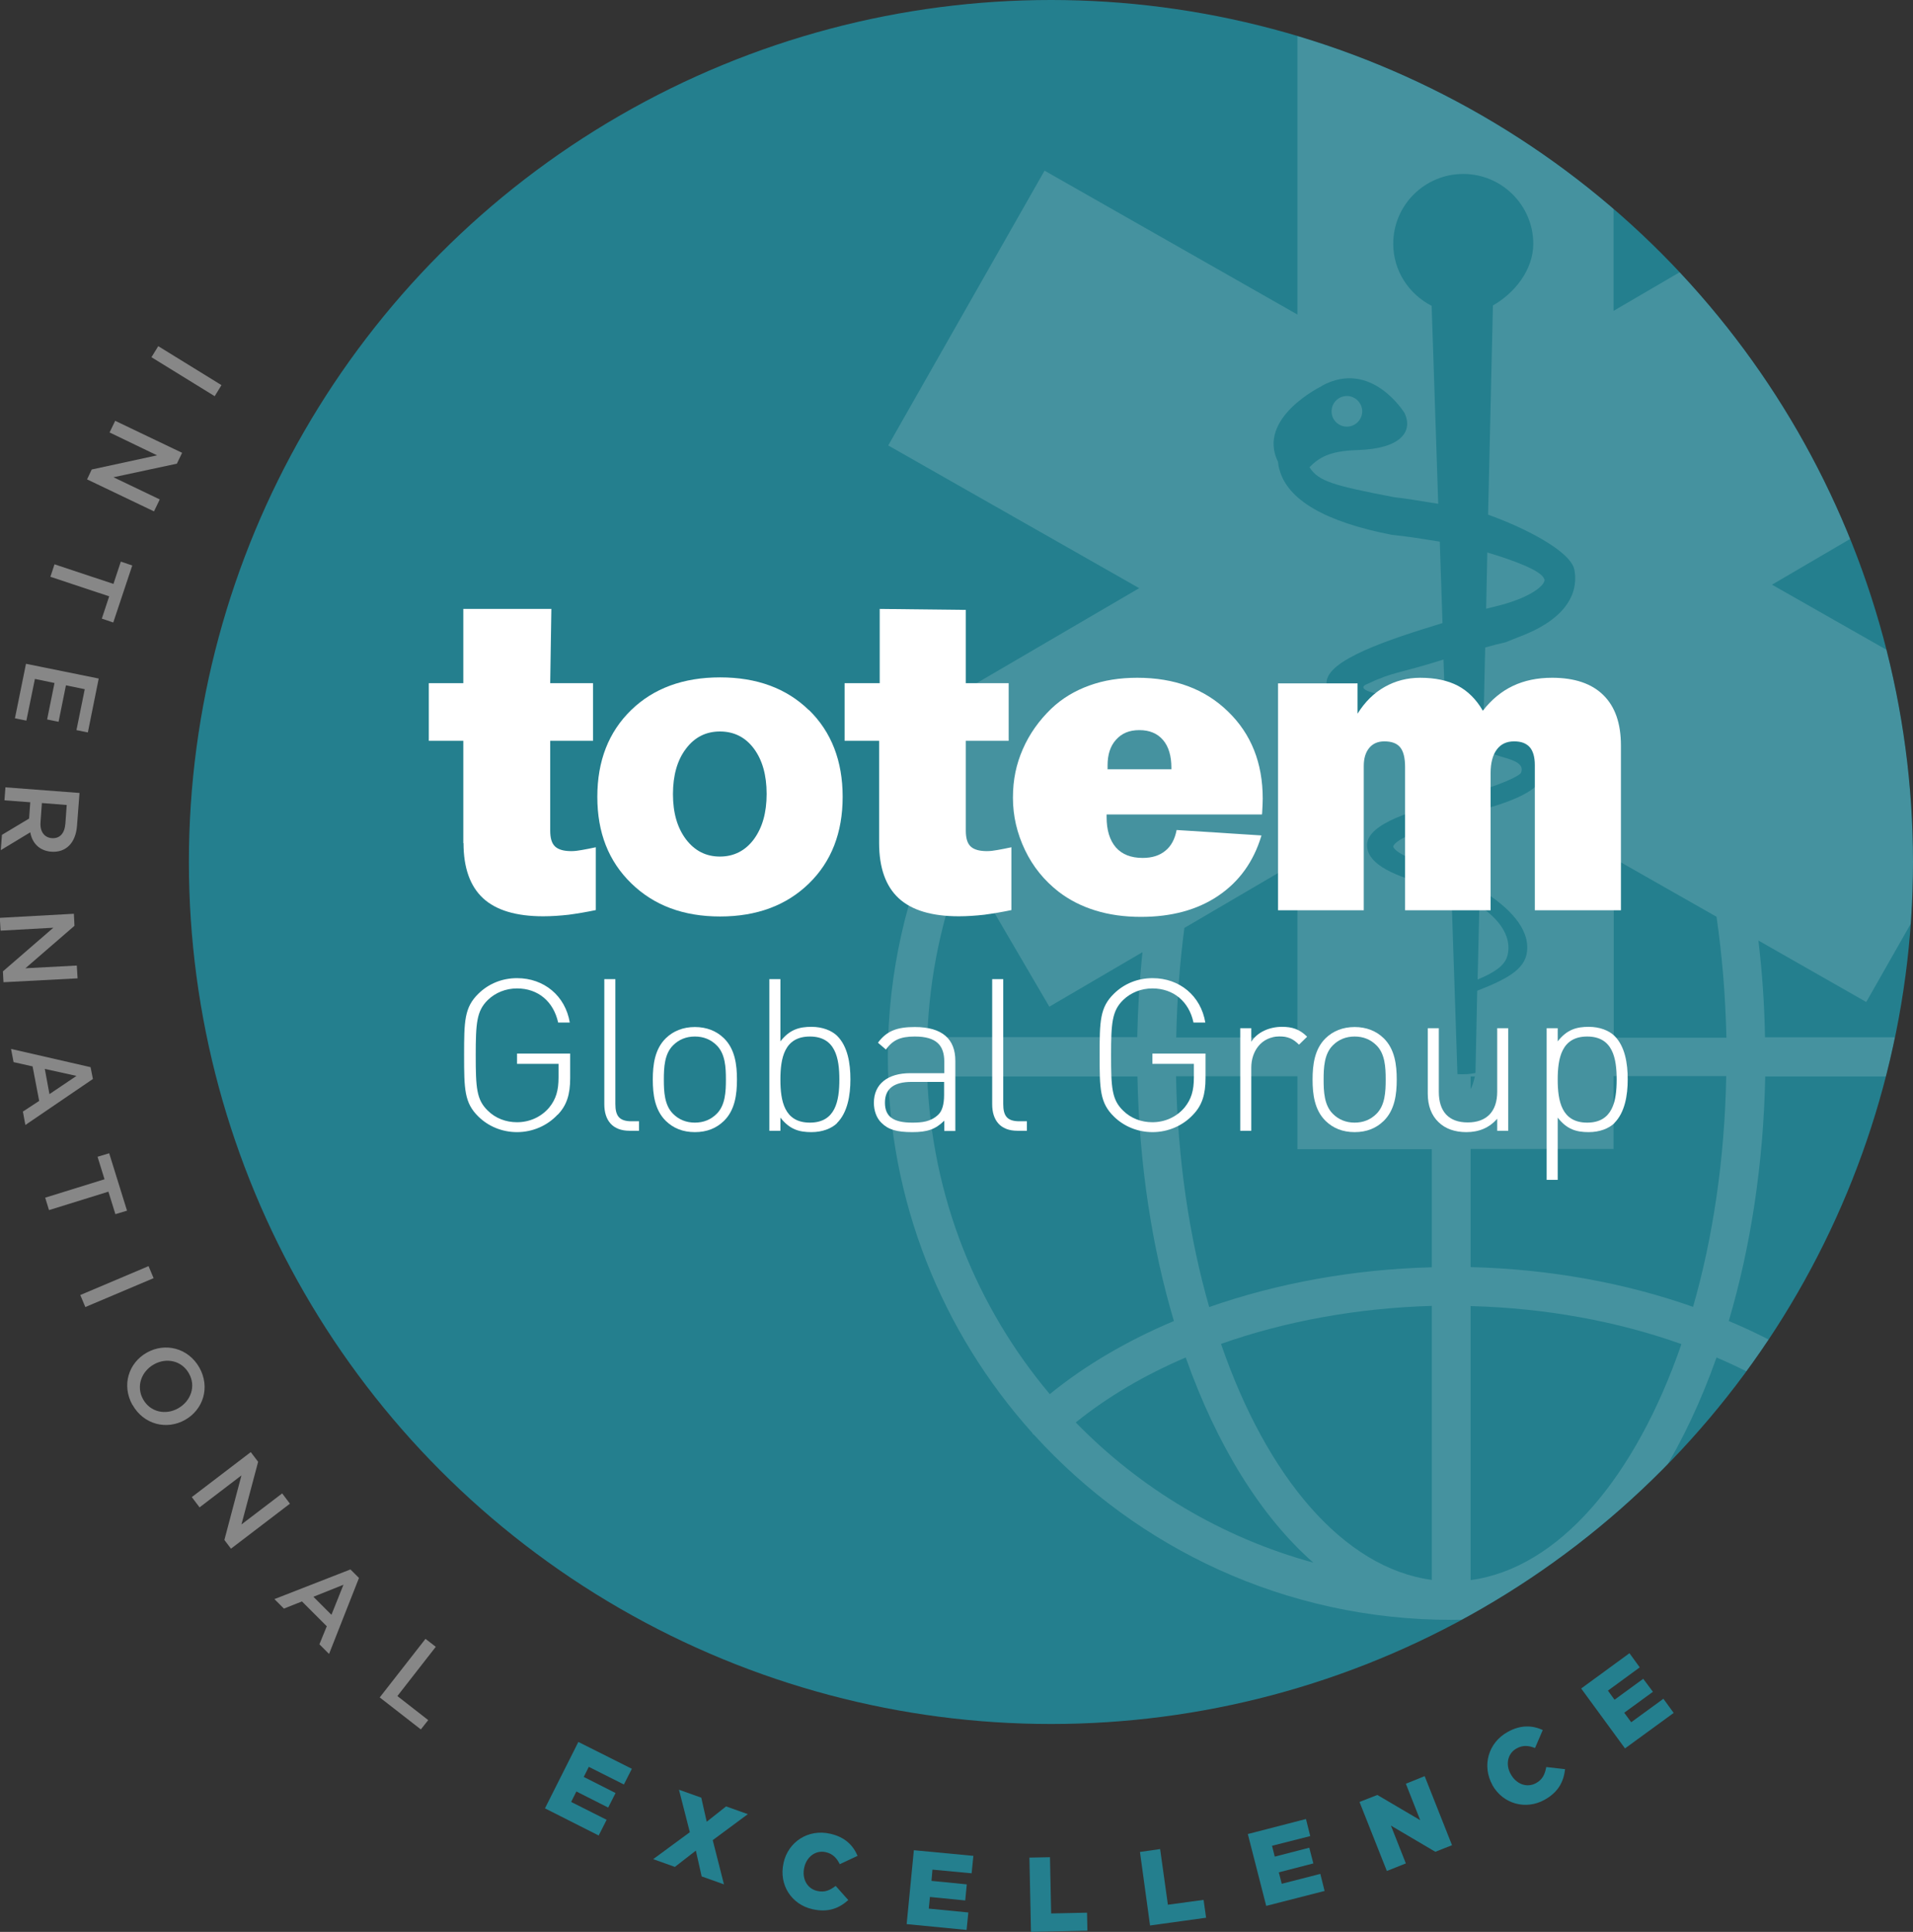 <?xml version="1.0" encoding="UTF-8"?>
<svg xmlns="http://www.w3.org/2000/svg" xmlns:xlink="http://www.w3.org/1999/xlink" id="Layer_2" viewBox="0 0 98.64 99.62">
  <rect x="0" y="0" width="98.64" height="99.62" fill="#333333" stroke="none"/>
  <defs>
    <style>.cls-1{fill:#fff;}.cls-2{opacity:.15;}.cls-3{fill:#247f8e;}.cls-4{fill:#878787;}.cls-5{clip-path:url(#clippath);}.cls-6{fill:none;}</style>
    <clipPath id="clippath">
      <circle class="cls-6" cx="54.19" cy="44.45" r="44.45"></circle>
    </clipPath>
  </defs>
  <g id="Layer_1-2">
    <circle class="cls-3" cx="54.19" cy="44.45" r="44.45"></circle>
    <path class="cls-4" d="m11.07,20.43l-3.26-2.01.35-.57,3.26,2.01-.35.57Z"></path>
    <path class="cls-4" d="m8.23,25.77l-.29.6-3.45-1.65.24-.51,3.37-.73-2.45-1.18.29-.6,3.45,1.65-.27.56-3.27.7,2.38,1.14Z"></path>
    <path class="cls-4" d="m2.6,29.74l.21-.64,3.04,1.01.38-1.15.59.2-.98,2.94-.59-.2.38-1.15-3.04-1.01Z"></path>
    <path class="cls-4" d="m3.94,37.66l.43-2.12-.97-.2-.38,1.88-.59-.12.38-1.88-1.01-.21-.44,2.15-.59-.12.57-2.81,3.75.76-.56,2.78-.59-.12Z"></path>
    <path class="cls-4" d="m.1,43.05l1.4-.84.06-.84-1.33-.1.05-.67,3.82.29-.13,1.7c-.07.88-.57,1.38-1.32,1.33-.63-.05-.99-.45-1.09-1l-1.52.92.06-.79Zm3.27-.56l.07-.98-1.28-.1-.07.98c-.04.48.19.8.58.83.42.03.66-.25.7-.74Z"></path>
    <path class="cls-4" d="m3.96,49.79l.04.66-3.82.2-.03-.56,2.6-2.25-2.72.15-.04-.66,3.82-.21.03.62-2.53,2.19,2.64-.14Z"></path>
    <path class="cls-4" d="m1.31,58.02l-.13-.7.84-.55-.34-1.78-.98-.22-.13-.68,4.1.94.12.61-3.48,2.37Zm2.63-2.54l-1.63-.36.24,1.3,1.38-.93Z"></path>
    <path class="cls-4" d="m2.53,62.41l-.2-.65,3.06-.95-.36-1.16.6-.18.92,2.96-.6.18-.36-1.16-3.06.95Z"></path>
    <path class="cls-4" d="m7.92,65.91l-3.52,1.49-.26-.62,3.52-1.49.26.62Z"></path>
    <path class="cls-4" d="m6.83,72.45c-.57-1.02-.2-2.17.74-2.7.94-.53,2.13-.25,2.71.77.57,1.02.2,2.17-.74,2.7-.94.53-2.13.25-2.71-.78Zm2.91-1.63c-.37-.66-1.16-.83-1.81-.46-.65.37-.92,1.14-.55,1.8.37.66,1.16.83,1.81.46.65-.37.93-1.14.55-1.8Z"></path>
    <path class="cls-4" d="m14.55,77.01l.4.53-3.04,2.32-.34-.45.88-3.33-2.16,1.65-.4-.53,3.04-2.32.38.5-.86,3.23,2.1-1.6Z"></path>
    <path class="cls-4" d="m16.97,85.29l-.5-.5.38-.93-1.28-1.28-.93.37-.49-.49,3.92-1.53.44.44-1.54,3.91Zm.74-3.57l-1.55.62.93.93.62-1.55Z"></path>
    <path class="cls-4" d="m21.94,84.51l.53.41-1.98,2.54,1.59,1.24-.38.48-2.12-1.65,2.36-3.02Z"></path>
    <path class="cls-3" d="m29.83,89.83l2.75,1.38-.41.81-1.81-.91-.26.52,1.64.83-.38.75-1.64-.83-.27.54,1.83.92-.41.81-2.77-1.4,1.72-3.42Z"></path>
    <path class="cls-3" d="m35.57,94.48l-.56-2.19,1.15.41.28,1.24,1-.79,1.12.4-1.81,1.34.58,2.28-1.15-.41-.3-1.33-1.08.84-1.12-.4,1.89-1.39Z"></path>
    <path class="cls-3" d="m40.4,96.07h0c.24-1.1,1.28-1.77,2.41-1.51.76.17,1.18.6,1.41,1.14l-.92.43c-.15-.31-.36-.54-.72-.62-.52-.12-.99.24-1.11.79h0c-.13.57.14,1.09.67,1.21.39.09.66-.04.95-.26l.65.73c-.46.41-1.02.66-1.85.47-1.07-.24-1.74-1.25-1.49-2.37Z"></path>
    <path class="cls-3" d="m47.13,95.41l3.06.29-.09.9-2.02-.19-.05.58,1.82.18-.08.83-1.82-.18-.06.6,2.04.2-.09.9-3.09-.3.37-3.8Z"></path>
    <path class="cls-3" d="m53.08,95.79l1.06-.02.06,2.9,1.85-.04.02.93-2.91.06-.08-3.83Z"></path>
    <path class="cls-3" d="m58.77,95.5l1.05-.15.4,2.87,1.84-.25.13.92-2.89.4-.52-3.79Z"></path>
    <path class="cls-3" d="m64.36,94.57l2.98-.77.22.88-1.97.5.14.56,1.78-.46.21.81-1.78.46.15.59,1.99-.51.22.88-3.01.77-.95-3.71Z"></path>
    <path class="cls-3" d="m70.1,92.92l.92-.36,2.21,1.3-.74-1.88.97-.39,1.41,3.56-.86.34-2.29-1.35.77,1.95-.98.39-1.41-3.56Z"></path>
    <path class="cls-3" d="m76.95,92.04h0c-.54-.98-.22-2.17.79-2.73.68-.38,1.28-.34,1.81-.1l-.4.93c-.32-.13-.63-.16-.95.02-.47.26-.58.84-.3,1.33h0c.28.51.83.72,1.3.46.35-.19.46-.47.53-.83l.97.11c-.07.61-.32,1.17-1.06,1.58-.95.53-2.13.23-2.69-.76Z"></path>
    <path class="cls-3" d="m81.53,87.07l2.49-1.82.53.73-1.64,1.2.34.47,1.48-1.08.5.67-1.48,1.08.36.49,1.66-1.21.53.73-2.51,1.83-2.26-3.09Z"></path>
    <path class="cls-1" d="m23.89,43.48v-5.28h-1.78v-2.97h1.78v-3.83h4.54l-.06,3.83h2.21v2.97h-2.21v4.63c0,.39.08.66.25.82.17.16.45.24.84.24.16,0,.34-.02.55-.06.21-.04.45-.08.71-.14v3.24c-.48.1-.95.18-1.4.24-.45.05-.89.08-1.31.08-1.39,0-2.43-.31-3.1-.93-.67-.62-1.01-1.57-1.01-2.85Z"></path>
    <path class="cls-1" d="m45.33,43.48v-5.28h-1.78v-2.97h1.81v-3.83l4.44.05v3.78h2.21v2.97h-2.21v4.63c0,.39.08.66.25.82.17.16.45.24.84.24.16,0,.34-.02.55-.06.21-.04.45-.08.71-.14v3.24c-.48.1-.95.18-1.4.24-.45.05-.89.08-1.31.08-1.39,0-2.43-.31-3.1-.93-.67-.62-1.01-1.57-1.01-2.85Z"></path>
    <path class="cls-1" d="m65.04,43.1c-.4,1.33-1.14,2.36-2.22,3.09-1.08.73-2.41,1.09-3.99,1.09-.86,0-1.64-.11-2.35-.33-.71-.22-1.34-.54-1.9-.97-.74-.58-1.32-1.29-1.73-2.15-.41-.86-.62-1.75-.62-2.69s.17-1.73.51-2.51c.34-.78.83-1.47,1.47-2.09.56-.53,1.21-.92,1.96-1.19.74-.27,1.56-.4,2.47-.4,1.93,0,3.49.58,4.68,1.74,1.2,1.16,1.79,2.66,1.79,4.49,0,.16-.01.4-.03.74,0,.04-.01.06-.01.08h-8.01v.13c0,.68.16,1.2.48,1.57.32.36.78.54,1.38.54.48,0,.87-.12,1.17-.37.3-.24.49-.6.58-1.07l4.37.28Zm-7.94-3.43h3.3v-.08c0-.61-.14-1.09-.43-1.43-.29-.34-.7-.51-1.22-.51s-.9.16-1.2.49-.44.77-.44,1.33v.19Z"></path>
    <path class="cls-1" d="m76.46,36.65c.44-.57.96-1,1.55-1.28.59-.28,1.26-.42,2.02-.42,1.16,0,2.04.3,2.64.89.61.6.91,1.46.91,2.61v8.49h-4.44v-7.49c0-.41-.09-.72-.26-.92-.17-.2-.44-.3-.81-.3-.39,0-.68.14-.89.42-.21.28-.32.69-.32,1.21v7.08h-4.41v-7.38c0-.47-.08-.81-.25-1.02-.17-.21-.44-.31-.82-.31-.33,0-.59.11-.78.34-.19.23-.28.54-.28.93v7.44h-4.42v-11.7h4.1v1.56c.38-.61.85-1.07,1.4-1.38.55-.31,1.16-.47,1.83-.47.78,0,1.42.14,1.94.41.51.27.95.7,1.29,1.29Z"></path>
    <path class="cls-1" d="m41.71,36.62c-1.16-1.13-2.69-1.69-4.58-1.69s-3.43.56-4.59,1.69c-1.16,1.13-1.74,2.62-1.74,4.47s.58,3.32,1.75,4.46c1.17,1.14,2.69,1.71,4.58,1.71s3.42-.57,4.58-1.7c1.16-1.13,1.74-2.62,1.74-4.47s-.58-3.35-1.74-4.48Zm-2.84,6.66c-.44.59-1.03.89-1.75.89s-1.3-.3-1.75-.89c-.45-.6-.67-1.37-.67-2.33s.22-1.75.67-2.34c.44-.59,1.03-.89,1.75-.89s1.31.29,1.75.88c.44.59.66,1.37.66,2.34s-.22,1.74-.66,2.34Z"></path>
    <path class="cls-1" d="m28.75,57.48c-.53.57-1.29.9-2.09.9-.76,0-1.47-.29-1.99-.8-.73-.71-.74-1.42-.74-3.17s.01-2.46.74-3.17c.53-.52,1.23-.8,1.99-.8,1.39,0,2.49.91,2.72,2.29h-.6c-.24-1.09-1.04-1.76-2.12-1.76-.57,0-1.11.21-1.51.6-.57.56-.62,1.18-.62,2.85s.04,2.29.62,2.85c.4.4.94.6,1.51.6.63,0,1.24-.26,1.66-.76.35-.43.48-.88.48-1.55v-.7h-2.14v-.53h2.74v1.27c0,.82-.17,1.4-.65,1.89Z"></path>
    <path class="cls-1" d="m31.16,56.94v-6.45h.57v6.44c0,.6.19.89.83.89h.39v.49h-.49c-.88,0-1.3-.54-1.3-1.37Z"></path>
    <path class="cls-1" d="m37.33,57.8c-.39.38-.88.58-1.5.58s-1.11-.2-1.5-.58c-.57-.56-.67-1.37-.67-2.13s.1-1.57.67-2.13c.39-.38.9-.58,1.5-.58s1.11.2,1.5.58c.57.56.67,1.37.67,2.13s-.1,1.57-.67,2.13Zm-.38-3.9c-.3-.3-.68-.45-1.12-.45s-.82.15-1.12.45c-.45.44-.48,1.15-.48,1.77s.03,1.33.48,1.77c.3.3.68.45,1.12.45s.82-.15,1.12-.45c.45-.44.48-1.15.48-1.77s-.03-1.33-.48-1.77Z"></path>
    <path class="cls-1" d="m43.16,57.92c-.28.27-.75.46-1.32.46-.62,0-1.12-.13-1.6-.75v.68h-.57v-7.82h.57v3.21c.48-.62.99-.75,1.6-.75.57,0,1.04.19,1.32.46.55.54.69,1.42.69,2.25s-.15,1.71-.69,2.25Zm-1.4-4.47c-1.32,0-1.52,1.12-1.52,2.22s.2,2.22,1.52,2.22,1.52-1.12,1.52-2.22-.2-2.22-1.52-2.22Z"></path>
    <path class="cls-1" d="m48.69,57.79c-.46.45-.88.59-1.65.59-.81,0-1.24-.13-1.59-.48-.26-.25-.39-.64-.39-1.03,0-.97.71-1.53,1.88-1.53h1.75v-.59c0-.85-.41-1.3-1.52-1.3-.76,0-1.14.19-1.49.67l-.41-.35c.46-.63,1.02-.81,1.9-.81,1.43,0,2.09.63,2.09,1.74v3.62h-.57v-.53Zm-1.68-2c-.92,0-1.38.35-1.38,1.07s.43,1.03,1.41,1.03c.49,0,.95-.04,1.34-.41.2-.19.3-.53.3-1.01v-.68h-1.68Z"></path>
    <path class="cls-1" d="m51.16,56.94v-6.45h.57v6.44c0,.6.19.89.83.89h.39v.49h-.49c-.88,0-1.3-.54-1.3-1.37Z"></path>
    <path class="cls-1" d="m61.52,57.48c-.53.57-1.29.9-2.09.9-.76,0-1.47-.29-1.99-.8-.73-.71-.74-1.42-.74-3.17s.01-2.46.74-3.17c.53-.52,1.23-.8,1.99-.8,1.39,0,2.49.91,2.72,2.29h-.61c-.23-1.09-1.04-1.76-2.12-1.76-.57,0-1.11.21-1.51.6-.57.56-.62,1.18-.62,2.85s.04,2.29.62,2.85c.4.4.94.6,1.51.6.63,0,1.24-.26,1.66-.76.35-.43.48-.88.48-1.55v-.7h-2.14v-.53h2.74v1.27c0,.82-.17,1.4-.65,1.89Z"></path>
    <path class="cls-1" d="m65.97,53.45c-.93,0-1.45.76-1.45,1.6v3.26h-.57v-5.29h.57v.7c.31-.5.94-.77,1.58-.77.53,0,.91.12,1.3.51l-.42.41c-.32-.32-.57-.42-1.02-.42Z"></path>
    <path class="cls-1" d="m71.35,57.8c-.39.38-.88.58-1.5.58s-1.11-.2-1.5-.58c-.57-.56-.67-1.37-.67-2.13s.1-1.57.67-2.13c.39-.38.9-.58,1.5-.58s1.11.2,1.5.58c.57.56.67,1.37.67,2.13s-.1,1.57-.67,2.13Zm-.38-3.9c-.3-.3-.68-.45-1.12-.45s-.82.15-1.12.45c-.45.44-.48,1.15-.48,1.77s.03,1.33.48,1.77c.3.3.68.45,1.12.45s.82-.15,1.12-.45c.45-.44.48-1.15.48-1.77s-.03-1.33-.48-1.77Z"></path>
    <path class="cls-1" d="m77.2,57.69c-.4.46-.93.69-1.59.69-.59,0-1.08-.17-1.43-.51-.37-.35-.56-.85-.56-1.47v-3.38h.57v3.28c0,1.02.51,1.58,1.49,1.58s1.52-.57,1.52-1.58v-3.28h.57v5.29h-.57v-.63Z"></path>
    <path class="cls-1" d="m83.24,57.92c-.28.27-.75.46-1.32.46-.62,0-1.12-.13-1.6-.75v3.21h-.57v-7.82h.57v.68c.48-.62.99-.75,1.6-.75.57,0,1.04.19,1.32.46.55.54.69,1.42.69,2.25s-.15,1.71-.69,2.25Zm-1.4-4.47c-1.32,0-1.52,1.12-1.52,2.22s.2,2.22,1.52,2.22,1.52-1.12,1.52-2.22-.2-2.22-1.52-2.22Z"></path>
    <g class="cls-5">
      <g class="cls-2">
        <path class="cls-1" d="m101.36,42.7l2.95-5.19-12.94-7.36,12.85-7.52-8.23-14.07-12.79,7.47V1.22h-16.3v15l-13.04-7.42-8.06,14.17,12.94,7.36-12.85,7.51,2.6,4.45c-1.73,3.71-2.71,7.84-2.71,12.2,0,7.45,2.82,14.24,7.44,19.39.02.02.02.05.04.07.02.02.04.03.06.04,5.32,5.86,12.99,9.54,21.51,9.54s16.19-3.69,21.51-9.55c.02-.02.04-.02.05-.04.02-.02.03-.05.04-.07,4.62-5.15,7.44-11.95,7.44-19.39,0-4.21-.92-8.19-2.53-11.81Zm-5.82,29.19c-1.82-1.49-3.99-2.76-6.4-3.77,1.12-3.79,1.79-8.07,1.88-12.61h10.84c-.23,6.22-2.56,11.92-6.32,16.38Zm-47.73-16.38h10.84c.09,4.54.75,8.82,1.88,12.61-2.4,1.01-4.57,2.28-6.4,3.77-3.76-4.47-6.09-10.16-6.32-16.38Zm28.24,0c-.07.3-.14.51-.22.65v-.65h.22Zm12.46-8.23c.29,1.99.46,4.08.51,6.23h-5.81v-9.25l5.31,3.02Zm-21.61-2.83v9.05h-6.25c.04-1.94.18-3.83.42-5.65l5.82-3.41Zm-6.25,11.05h6.25v3.76h6.93v6.09c-4.04.1-7.96.82-11.48,2.05-1.02-3.56-1.63-7.61-1.71-11.9Zm13.18,11.85v14.12c-4.55-.61-8.51-5.3-10.87-12.17,3.31-1.17,7.03-1.85,10.87-1.96Zm2,14.12v-14.12c3.85.1,7.56.78,10.87,1.96-2.37,6.87-6.33,11.56-10.87,12.17Zm0-16.13v-6.09h7.37v-3.76h5.81c-.08,4.3-.69,8.34-1.71,11.9-3.51-1.24-7.43-1.95-11.47-2.05Zm26.01-11.85h-10.83c-.03-1.71-.15-3.37-.34-4.99l5.56,3.17,3.86-6.79c1.03,2.69,1.63,5.59,1.74,8.61Zm-33.69-33.59c2.57-1.41,4.28,1.41,4.28,1.41.43.95-.19,1.83-2.44,1.9-1.46.04-1.98.4-2.47.88.46.74,1.27.95,4.37,1.55.46.04,1.39.2,2.27.34l-.34-10.21c-1.17-.6-1.98-1.8-1.98-3.2,0-1.99,1.62-3.6,3.61-3.6s3.61,1.62,3.61,3.6c0,1.36-.98,2.56-2.08,3.18l-.25,10.79c1.78.63,4.26,1.86,4.45,2.84.17.87-.04,2.41-2.85,3.46l-.7.28c-.36.08-.71.17-1.05.27l-.09,4.08.94.29c1,.43,2.31,1.01,2.13,2.19-.12.79-1.58,1.38-3.17,1.81l-.1,4.08c1.22.74,2.47,1.8,2.46,3.03,0,1.03-.87,1.55-2.58,2.22l-.09,4.24c-.14.03-.29.05-.44.06-.01,0-.02,0-.03,0-.15.01-.31.01-.46,0l-.31-9.34c-.37-.14-.92-.32-1.08-.39-2.27-.58-3.29-1.24-3.27-2.11.04-1.11,2.51-1.8,4.2-2.21l-.1-2.88-3.95-1.33c-.85-.2-2.24-1.03-2.24-1.92,0-1.19,3.23-2.24,5.98-3.08l-.14-4.2c-.75-.12-1.73-.28-2.47-.35-3.45-.67-5.39-1.81-5.8-3.38-.04-.13-.06-.25-.07-.38-1.13-2.28,2.27-3.92,2.27-3.92Zm-14.04,32.01l4.8-2.81c-.15,1.43-.24,2.89-.27,4.38h-10.83c.12-3.19.77-6.25,1.91-9.07l4.38,7.49Zm1.36,21.44c1.62-1.31,3.54-2.44,5.67-3.35,1.6,4.53,3.88,8.21,6.58,10.58-4.72-1.29-8.93-3.82-12.25-7.23Zm26.47,7.23c2.7-2.38,4.97-6.06,6.57-10.58,2.13.91,4.05,2.04,5.67,3.36-3.32,3.41-7.53,5.94-12.25,7.23Z"></path>
        <path class="cls-1" d="m79.63,29.88c-.09-.45-1.67-1.01-2.94-1.39l-.06,2.9c.24-.06.49-.12.72-.18,1.69-.45,2.34-1.07,2.29-1.34Z"></path>
        <path class="cls-1" d="m77.78,48.86c0-.75-.54-1.51-1.5-2.15l-.09,3.8c1.37-.57,1.58-1.01,1.59-1.65Z"></path>
        <path class="cls-1" d="m69.45,22c.44,0,.79-.36.79-.79s-.36-.79-.79-.79-.79.35-.79.79.35.79.79.79Z"></path>
        <path class="cls-1" d="m78.42,39.87c.3-.7-1.03-.76-1.49-1.03l-.46-.11-.05,2c1.37-.42,1.97-.78,2-.87Z"></path>
        <path class="cls-1" d="m71.84,43.67s.1.5,2.59,1.16c.07.02.2.08.38.15l-.06-2.65c-1.69.46-2.91,1.04-2.91,1.34Z"></path>
        <path class="cls-1" d="m70.95,35.76l3.57.89-.09-2.64c-2.44.77-2.52.6-3.93,1.26.01,0-.68.22.44.49Z"></path>
      </g>
    </g>
  </g>
</svg>
